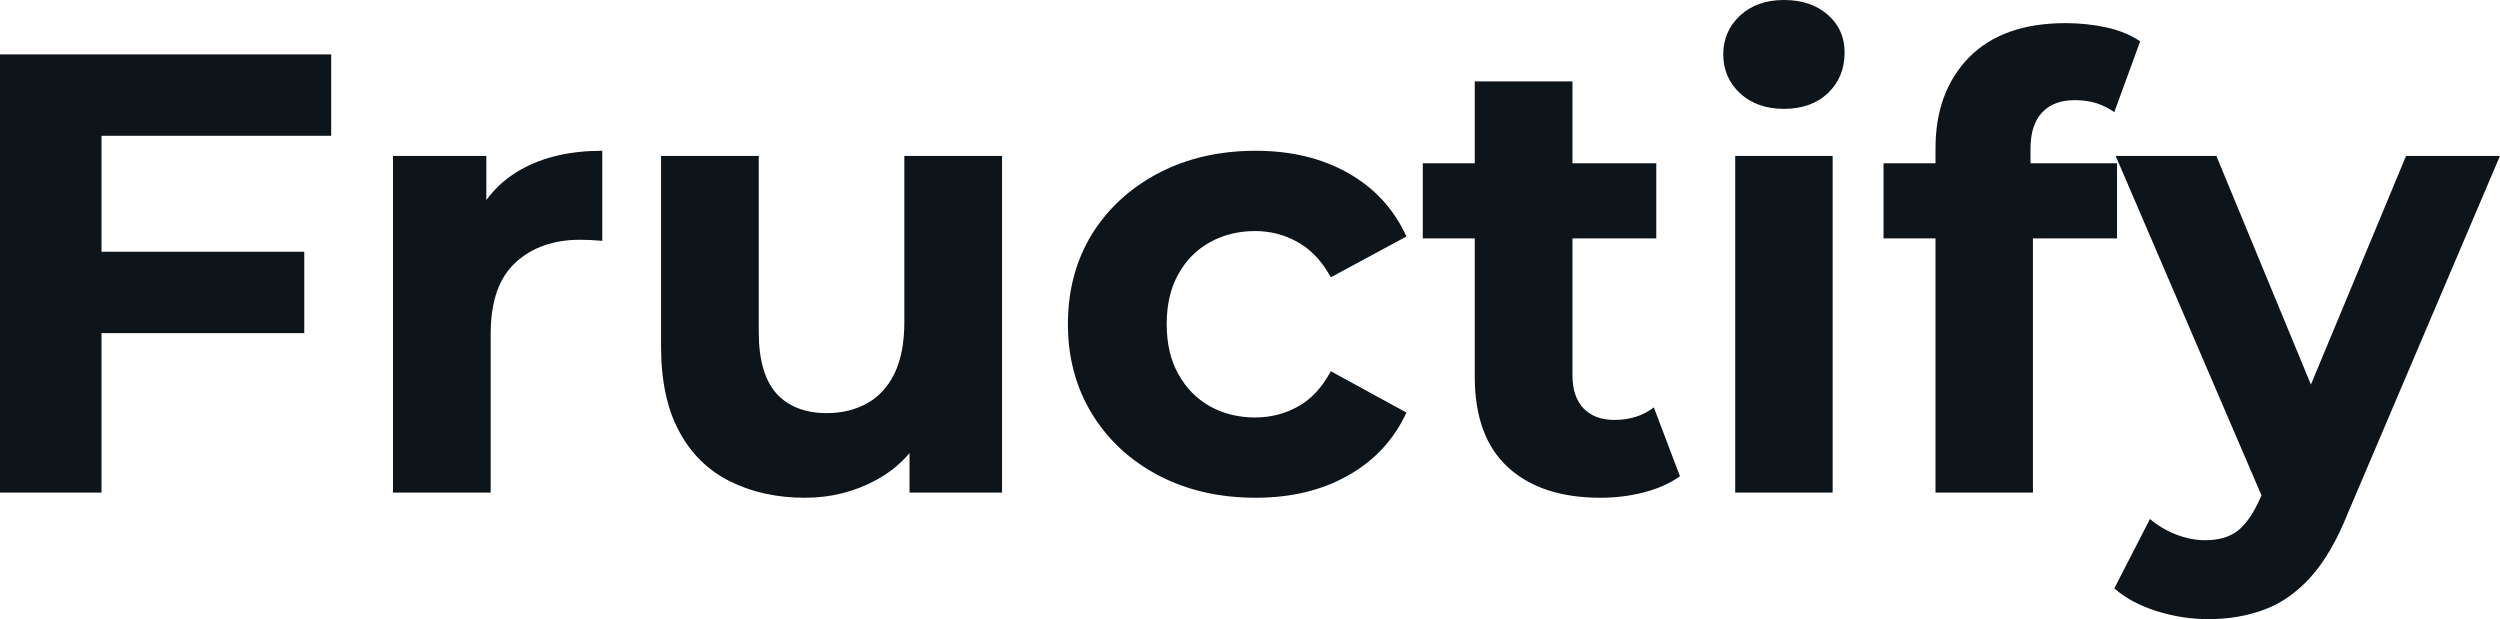 <svg fill="#0d141a" viewBox="0 0 91.862 22.747" height="100%" width="100%" xmlns="http://www.w3.org/2000/svg"><path preserveAspectRatio="none" d="M3.45 12.24L3.45 9.25L11.18 9.25L11.18 12.24L3.45 12.24ZM3.73 4.99L3.73 18.10L0 18.10L0 2.00L12.17 2.00L12.17 4.99L3.73 4.99ZM18.03 18.10L14.44 18.10L14.44 5.73L17.87 5.73L17.87 9.22L17.39 8.21Q17.94 6.90 19.16 6.22Q20.38 5.54 22.13 5.54L22.13 5.54L22.13 8.85Q21.90 8.83 21.71 8.82Q21.53 8.81 21.32 8.81L21.32 8.81Q19.85 8.81 18.94 9.65Q18.03 10.49 18.03 12.26L18.03 12.26L18.03 18.10ZM29.58 18.29L29.58 18.29Q28.04 18.29 26.83 17.69Q25.62 17.09 24.96 15.86Q24.29 14.63 24.29 12.72L24.29 12.72L24.29 5.73L27.88 5.73L27.88 12.19Q27.88 13.73 28.53 14.46Q29.19 15.18 30.38 15.18L30.38 15.18Q31.21 15.18 31.86 14.82Q32.50 14.47 32.87 13.72Q33.23 12.97 33.23 11.84L33.23 11.84L33.23 5.73L36.82 5.73L36.82 18.10L33.42 18.10L33.42 14.70L34.04 15.69Q33.42 16.97 32.21 17.63Q31.00 18.29 29.58 18.29ZM46.14 18.29L46.14 18.29Q44.14 18.29 42.57 17.47Q41.01 16.65 40.12 15.20Q39.24 13.75 39.24 11.91L39.24 11.91Q39.24 10.05 40.12 8.61Q41.01 7.18 42.57 6.36Q44.14 5.54 46.14 5.54L46.14 5.54Q48.09 5.54 49.54 6.36Q50.99 7.18 51.68 8.69L51.68 8.69L48.90 10.19Q48.42 9.31 47.69 8.90Q46.97 8.49 46.12 8.49L46.12 8.49Q45.20 8.49 44.46 8.90Q43.72 9.31 43.30 10.07Q42.87 10.83 42.87 11.91L42.87 11.91Q42.87 12.99 43.30 13.75Q43.72 14.51 44.46 14.93Q45.20 15.34 46.12 15.34L46.12 15.34Q46.97 15.34 47.69 14.94Q48.42 14.54 48.90 13.64L48.90 13.64L51.68 15.16Q50.99 16.65 49.54 17.47Q48.09 18.29 46.14 18.29ZM58.81 18.29L58.81 18.29Q56.63 18.29 55.41 17.17Q54.19 16.05 54.19 13.85L54.19 13.85L54.19 2.99L57.78 2.99L57.78 13.80Q57.78 14.58 58.19 15.01Q58.60 15.43 59.32 15.43L59.32 15.43Q60.17 15.43 60.77 14.97L60.77 14.97L61.73 17.50Q61.18 17.89 60.41 18.09Q59.64 18.29 58.81 18.29ZM60.86 8.76L52.28 8.76L52.28 6.00L60.86 6.00L60.86 8.76ZM67.34 18.10L63.76 18.10L63.76 5.73L67.34 5.73L67.34 18.10ZM65.55 4.00L65.55 4.00Q64.56 4.00 63.94 3.43Q63.32 2.85 63.32 2.00L63.32 2.00Q63.32 1.15 63.94 0.57Q64.56 0 65.55 0L65.55 0Q66.54 0 67.16 0.54Q67.78 1.08 67.78 1.93L67.78 1.93Q67.78 2.83 67.17 3.42Q66.56 4.00 65.55 4.00ZM74.70 18.10L71.12 18.10L71.12 5.45Q71.12 3.36 72.36 2.10Q73.60 0.85 75.90 0.85L75.90 0.85Q76.68 0.85 77.41 1.01Q78.13 1.17 78.64 1.52L78.64 1.52L77.69 4.12Q77.39 3.91 77.03 3.79Q76.66 3.68 76.24 3.68L76.24 3.68Q75.46 3.68 75.04 4.13Q74.61 4.58 74.61 5.47L74.61 5.47L74.61 6.62L74.70 8.16L74.70 18.10ZM77.79 8.76L69.21 8.76L69.21 6.00L77.79 6.00L77.79 8.76ZM81.14 22.75L81.14 22.75Q80.18 22.75 79.23 22.45Q78.29 22.15 77.69 21.62L77.69 21.62L79.00 19.07Q79.42 19.43 79.96 19.64Q80.50 19.85 81.03 19.85L81.03 19.85Q81.79 19.85 82.24 19.49Q82.68 19.14 83.05 18.31L83.05 18.31L83.70 16.79L83.97 16.40L88.41 5.73L91.86 5.73L86.27 18.86Q85.67 20.36 84.90 21.21Q84.13 22.06 83.20 22.40Q82.27 22.75 81.14 22.75ZM85.72 16.08L83.26 18.58L77.74 5.73L81.44 5.73L85.72 16.08Z"></path></svg>